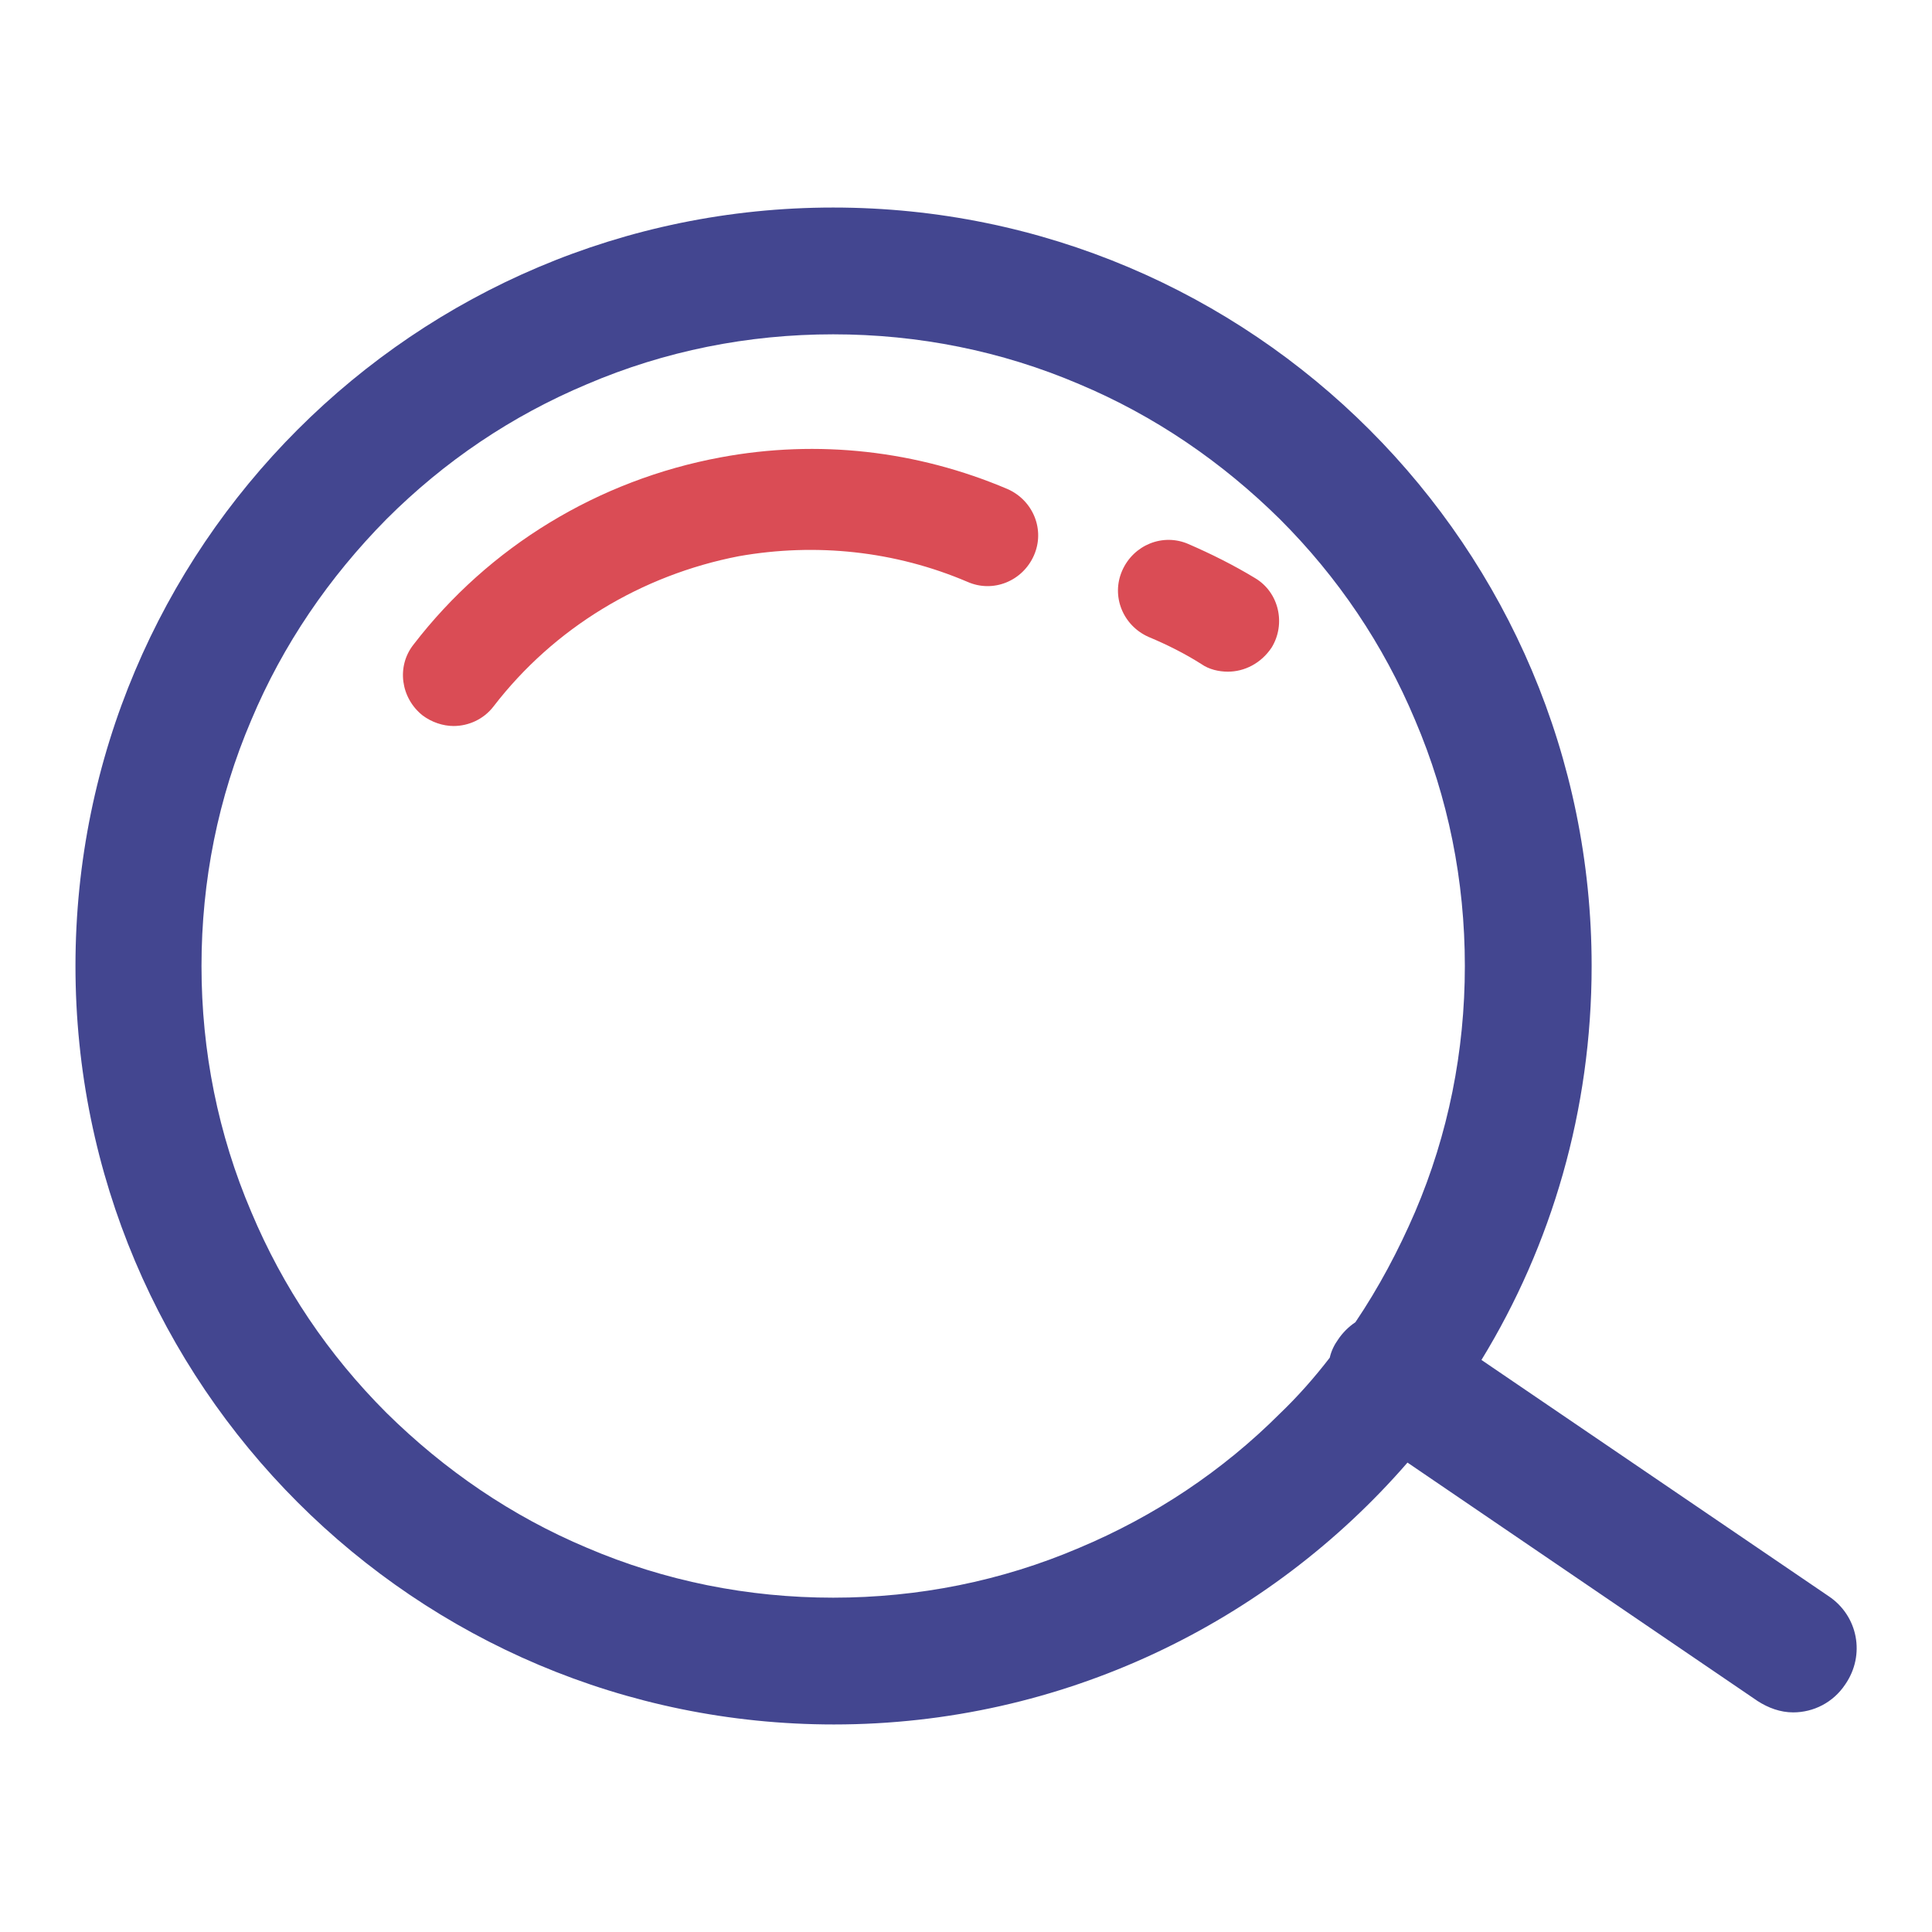 <?xml version="1.0" encoding="utf-8"?>
<!-- Svg Vector Icons : http://www.onlinewebfonts.com/icon -->
<!DOCTYPE svg PUBLIC "-//W3C//DTD SVG 1.1//EN" "http://www.w3.org/Graphics/SVG/1.1/DTD/svg11.dtd">
<svg version="1.1" xmlns="http://www.w3.org/2000/svg" xmlns:xlink="http://www.w3.org/1999/xlink" x="0px" y="0px" viewBox="0 0 256 256" enable-background="new 0 0 256 256" xml:space="preserve">
<g> <path fill="#434690" d="M242.3,211.5l-46-31.3c9.3-15.2,14.6-33.1,14.6-52.2c0-55.5-45-100.5-100.5-100.5C55,27.5,10,72.5,10,128 c0,55.5,45,100.5,100.5,100.5c30.3,0,57.6-13.5,76-34.7l46.4,31.6c1.4,0.9,3,1.5,4.7,1.5c2.7,0,5.3-1.3,6.9-3.7 C247.2,219.3,246.2,214.1,242.3,211.5L242.3,211.5z M143,205.1c-10.3,4.4-21.3,6.6-32.6,6.6c-11.3,0-22.3-2.2-32.6-6.6 c-10-4.2-18.9-10.3-26.6-17.9c-7.7-7.7-13.7-16.6-17.9-26.6c-4.4-10.3-6.6-21.3-6.6-32.6c0-11.3,2.2-22.3,6.6-32.6 c4.2-10,10.3-18.9,17.9-26.6c7.7-7.7,16.6-13.7,26.6-17.9c10.3-4.4,21.3-6.6,32.6-6.6c11.3,0,22.3,2.2,32.6,6.6 c10,4.2,18.9,10.3,26.6,17.9c7.7,7.7,13.7,16.6,17.9,26.6c4.4,10.3,6.6,21.3,6.6,32.6c0,11.3-2.2,22.3-6.6,32.6 c-2.2,5.1-4.8,10-7.9,14.6c-0.9,0.6-1.7,1.4-2.3,2.3c-0.5,0.7-0.9,1.5-1.1,2.4c-2,2.6-4.2,5.1-6.6,7.4 C162,194.9,153,200.9,143,205.1L143,205.1z"/> <path fill="#da4c55" d="M162.7,89c-1.2,0-2.5-0.3-3.5-1c-2.2-1.4-4.6-2.6-7-3.6c-3.4-1.5-5-5.4-3.5-8.8c1.5-3.4,5.4-5,8.8-3.5 c3,1.3,6,2.8,8.8,4.5c3.2,1.9,4.1,6.1,2.2,9.2C167.1,87.9,164.9,89,162.7,89 M60.1,96.2c-1.4,0-2.9-0.5-4.1-1.4 c-2.9-2.3-3.5-6.5-1.2-9.4c10-13,24.5-21.8,40.7-24.8c12.9-2.4,26-0.9,38,4.2c3.4,1.5,5,5.4,3.5,8.8c-1.5,3.4-5.4,5-8.8,3.5 c-9.6-4.1-20.1-5.2-30.3-3.4C85,76.2,73.4,83.2,65.4,93.6C64.1,95.3,62.1,96.2,60.1,96.2"/></g>
</svg>